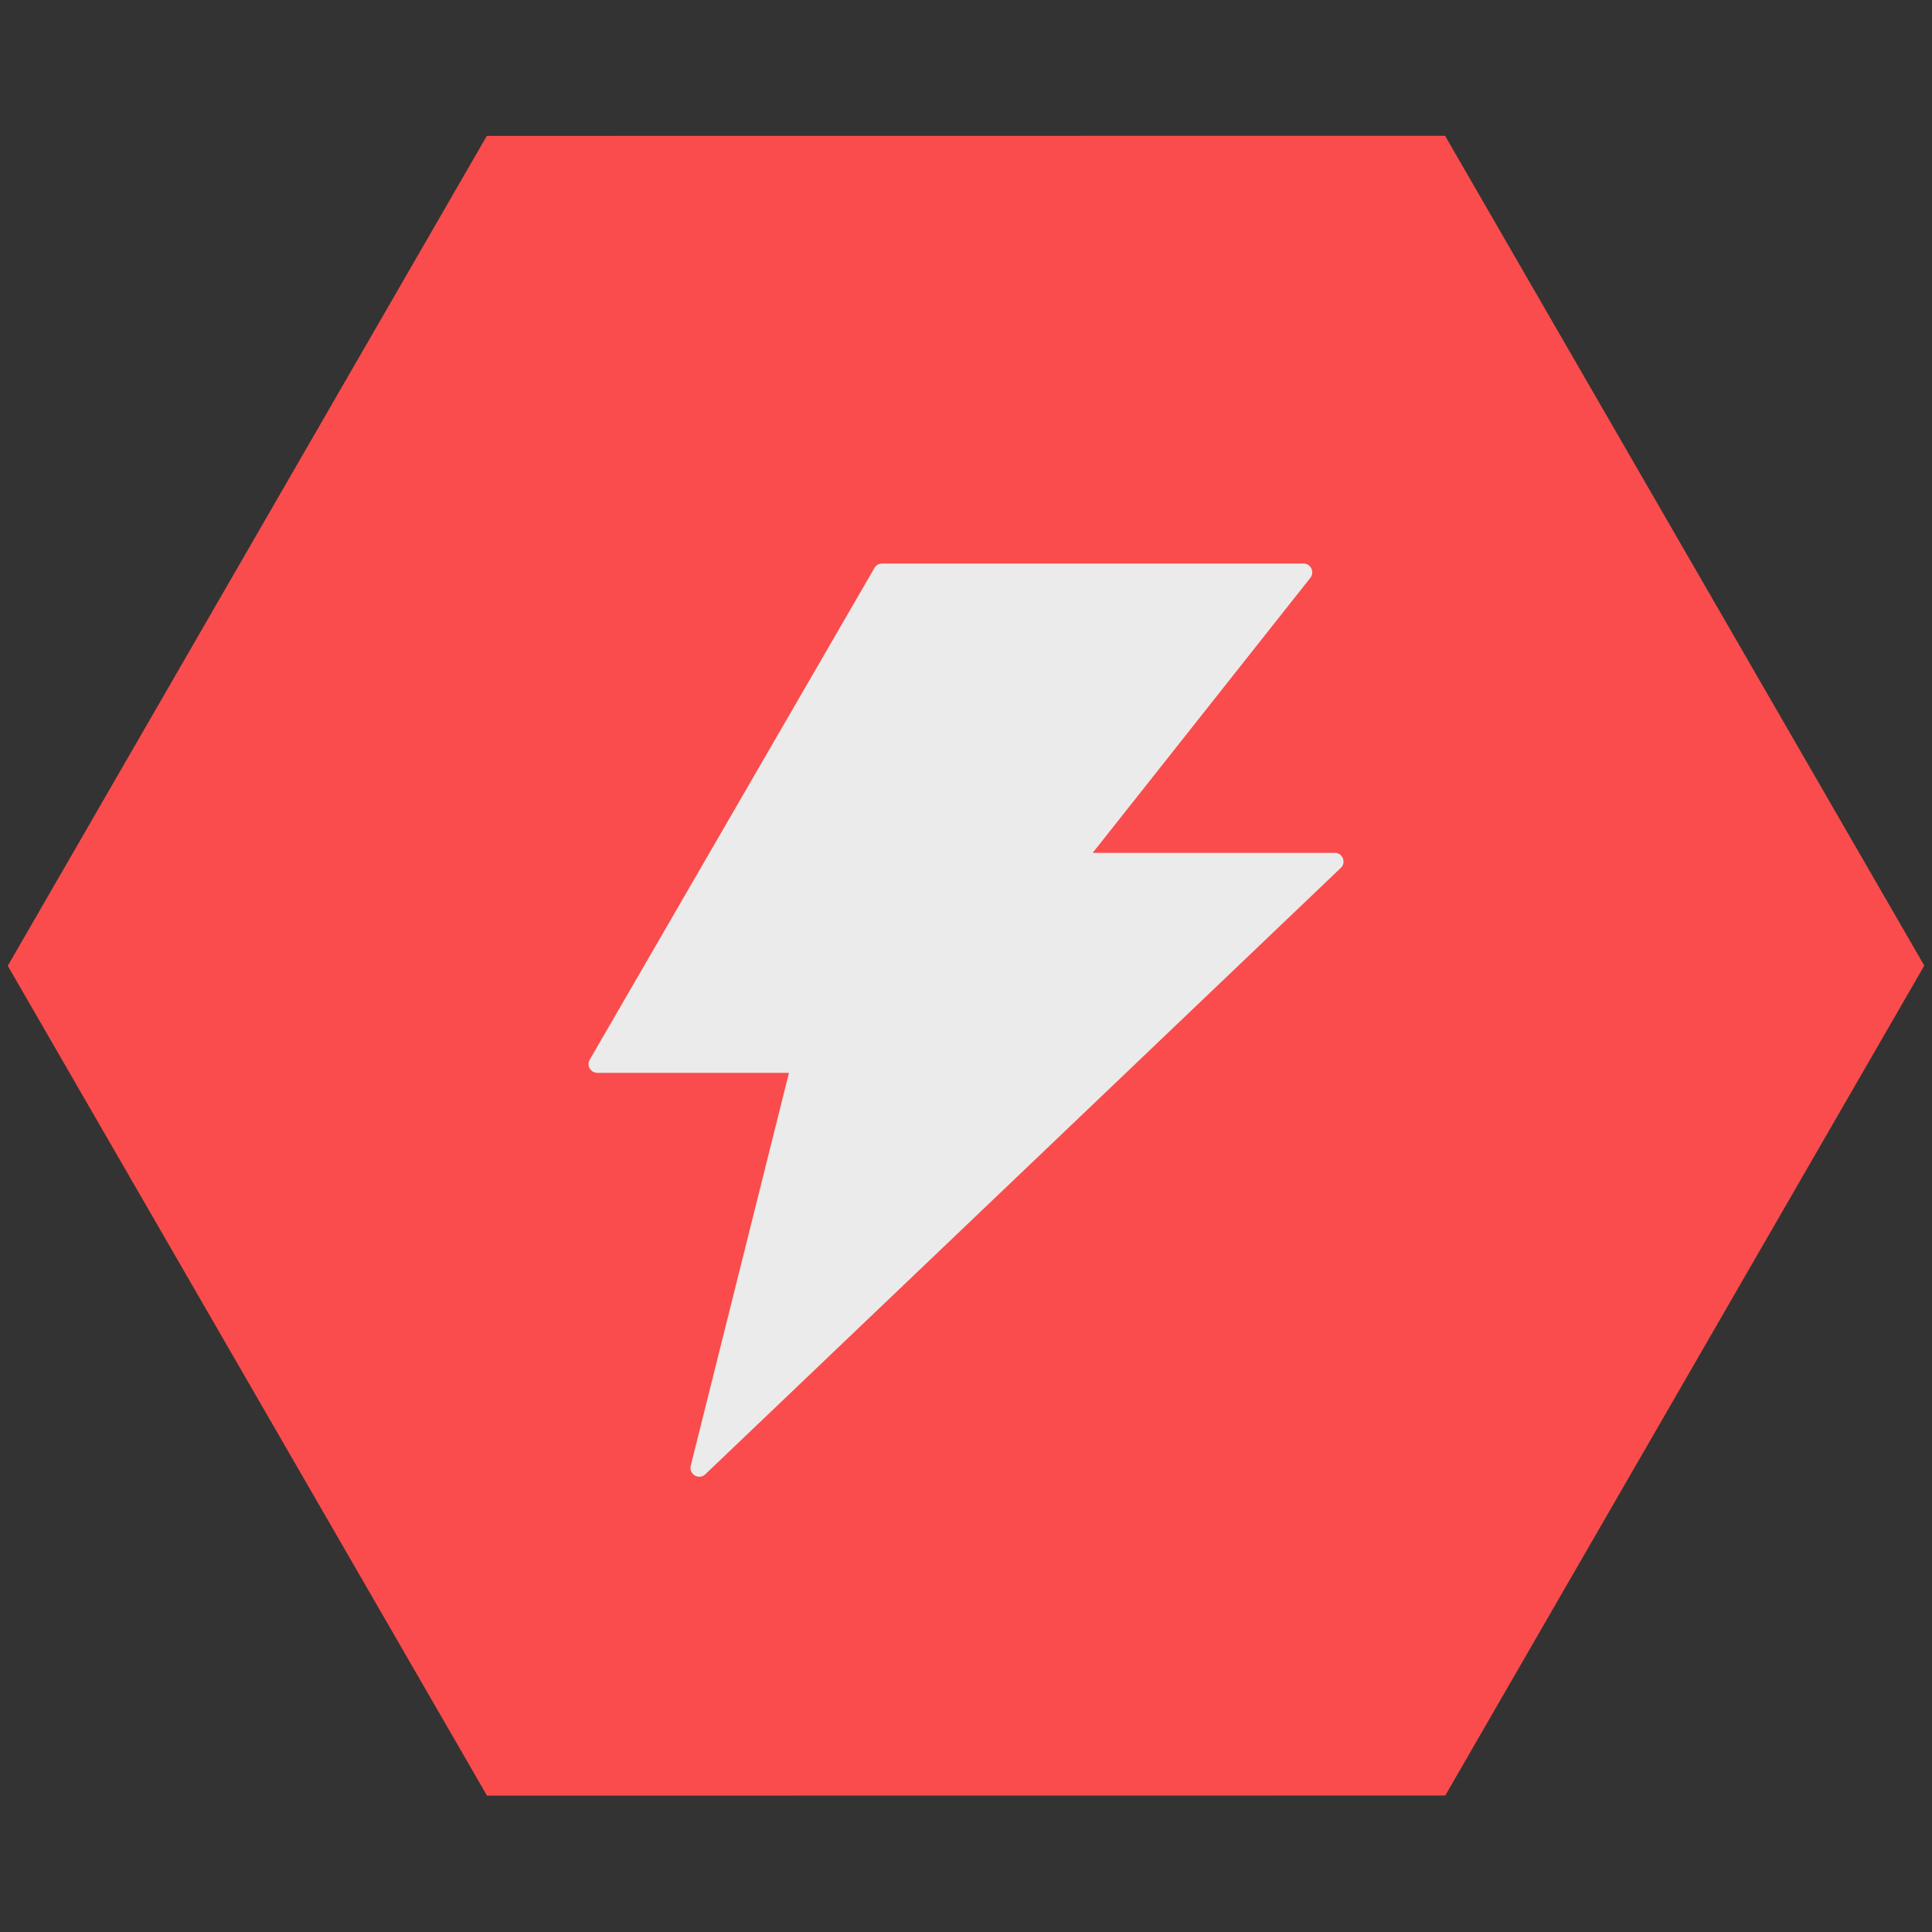 <?xml version="1.0" encoding="UTF-8" standalone="no"?>
<!DOCTYPE svg PUBLIC "-//W3C//DTD SVG 1.1//EN" "http://www.w3.org/Graphics/SVG/1.1/DTD/svg11.dtd">
<svg width="100%" height="100%" viewBox="0 0 500 500" version="1.1" xmlns="http://www.w3.org/2000/svg" xmlns:xlink="http://www.w3.org/1999/xlink" xml:space="preserve" xmlns:serif="http://www.serif.com/" style="fill-rule:evenodd;clip-rule:evenodd;stroke-linejoin:round;stroke-miterlimit:2;">
    <rect x="0" y="0" width="500" height="500" fill="#333333" stroke="none"/>
    <g>
        <g transform="matrix(2.026,-1.17,1.17,2.026,-394.9,36.094)">
            <path d="M193,111L284.799,164L284.799,270L193,323L101.201,270L101.201,164L193,111Z" style="fill:rgb(250,76,76);"/>
        </g>
        <g transform="matrix(1.456,0,0,1.456,104.286,118.541)">
            <path d="M165.625,70.176L122.598,70.176L161.289,21.289C162.09,20.254 161.367,18.75 160.059,18.75L85.156,18.75C84.609,18.75 84.082,19.043 83.809,19.531L33.203,106.934C32.598,107.969 33.34,109.277 34.551,109.277L68.613,109.277L51.152,179.121C50.781,180.645 52.617,181.719 53.75,180.625L166.699,72.852C167.715,71.895 167.031,70.176 165.625,70.176Z" style="fill:rgb(235,235,235);fill-rule:nonzero;"/>
        </g>
    </g>
</svg>
